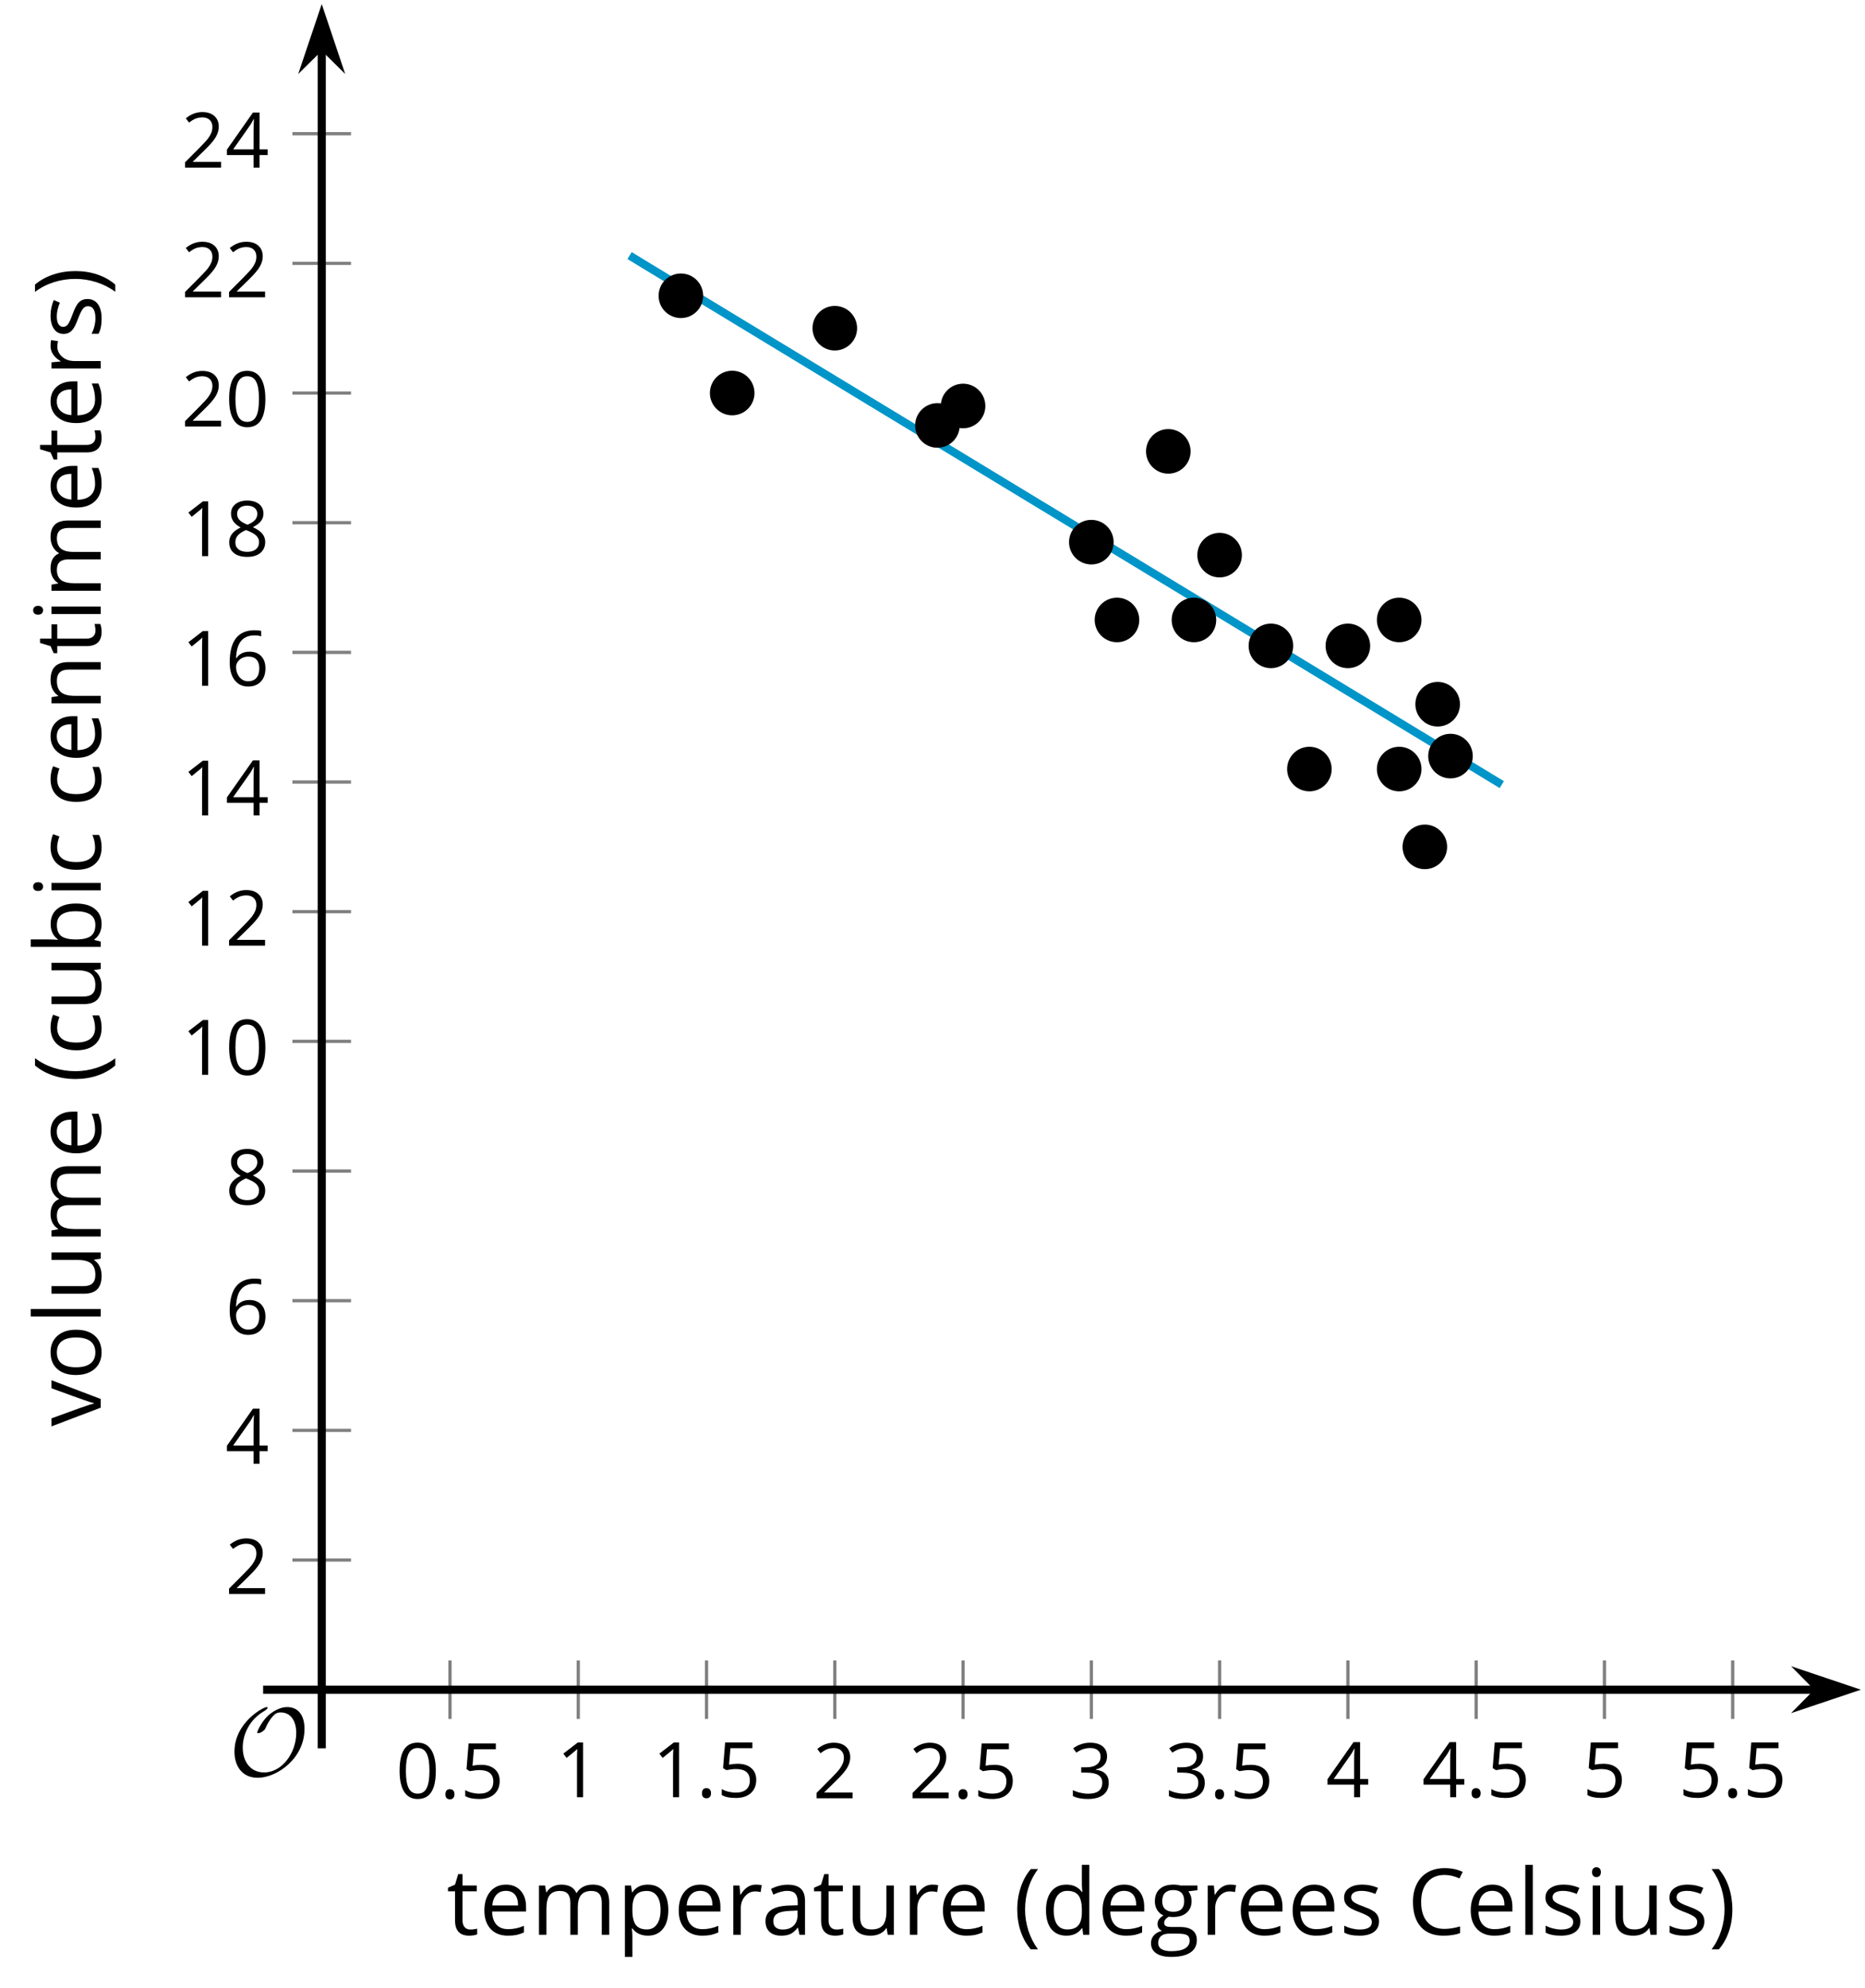<?xml version='1.0' encoding='UTF-8'?>
<!-- This file was generated by dvisvgm 2.1.3 -->
<svg height='244.318pt' version='1.1' viewBox='-72 -72 229.198 244.318' width='229.198pt' xmlns='http://www.w3.org/2000/svg' xmlns:xlink='http://www.w3.org/1999/xlink'>
<defs>
<clipPath id='clip1'>
<path d='M-32.461 135.664H156.703V-71.504H-32.461Z'/>
</clipPath>
<path d='M9.289 -5.762C9.289 -7.281 8.62 -8.428 7.161 -8.428C5.918 -8.428 4.866 -7.424 4.782 -7.352C3.826 -6.408 3.467 -5.332 3.467 -5.308C3.467 -5.236 3.527 -5.224 3.587 -5.224C3.814 -5.224 4.005 -5.344 4.184 -5.475C4.399 -5.631 4.411 -5.667 4.543 -5.942C4.651 -6.181 4.926 -6.767 5.368 -7.269C5.655 -7.592 5.894 -7.771 6.372 -7.771C7.532 -7.771 8.273 -6.814 8.273 -5.248C8.273 -2.809 6.539 -0.395 4.328 -0.395C2.63 -0.395 1.698 -1.745 1.698 -3.455C1.698 -5.081 2.534 -6.874 4.28 -7.902C4.399 -7.974 4.758 -8.189 4.758 -8.345C4.758 -8.428 4.663 -8.428 4.639 -8.428C4.22 -8.428 0.681 -6.528 0.681 -2.941C0.681 -1.267 1.554 0.263 3.539 0.263C5.87 0.263 9.289 -2.08 9.289 -5.762Z' id='g0-79'/>
<use id='g7-8' transform='scale(1.2)' xlink:href='#g5-8'/>
<use id='g7-9' transform='scale(1.2)' xlink:href='#g5-9'/>
<use id='g7-35' transform='scale(1.2)' xlink:href='#g5-35'/>
<use id='g7-65' transform='scale(1.2)' xlink:href='#g5-65'/>
<use id='g7-66' transform='scale(1.2)' xlink:href='#g5-66'/>
<use id='g7-67' transform='scale(1.2)' xlink:href='#g5-67'/>
<use id='g7-68' transform='scale(1.2)' xlink:href='#g5-68'/>
<use id='g7-69' transform='scale(1.2)' xlink:href='#g5-69'/>
<use id='g7-71' transform='scale(1.2)' xlink:href='#g5-71'/>
<use id='g7-73' transform='scale(1.2)' xlink:href='#g5-73'/>
<use id='g7-76' transform='scale(1.2)' xlink:href='#g5-76'/>
<use id='g7-77' transform='scale(1.2)' xlink:href='#g5-77'/>
<use id='g7-78' transform='scale(1.2)' xlink:href='#g5-78'/>
<use id='g7-79' transform='scale(1.2)' xlink:href='#g5-79'/>
<use id='g7-80' transform='scale(1.2)' xlink:href='#g5-80'/>
<use id='g7-82' transform='scale(1.2)' xlink:href='#g5-82'/>
<use id='g7-83' transform='scale(1.2)' xlink:href='#g5-83'/>
<use id='g7-84' transform='scale(1.2)' xlink:href='#g5-84'/>
<use id='g7-85' transform='scale(1.2)' xlink:href='#g5-85'/>
<use id='g7-86' transform='scale(1.2)' xlink:href='#g5-86'/>
<path d='M0.378 -2.583C0.378 -1.782 0.497 -1.031 0.732 -0.336S1.312 0.971 1.763 1.492H2.5C2.072 0.912 1.745 0.272 1.519 -0.433S1.179 -1.855 1.179 -2.592C1.179 -3.343 1.289 -4.07 1.51 -4.779C1.736 -5.488 2.067 -6.137 2.509 -6.731H1.763C1.317 -6.197 0.971 -5.576 0.737 -4.866C0.497 -4.157 0.378 -3.398 0.378 -2.583Z' id='g5-8'/>
<path d='M2.413 -2.583C2.413 -3.389 2.293 -4.148 2.058 -4.862C1.823 -5.571 1.478 -6.192 1.027 -6.731H0.281C0.723 -6.137 1.054 -5.488 1.28 -4.779C1.501 -4.07 1.611 -3.343 1.611 -2.592C1.611 -1.855 1.496 -1.133 1.271 -0.433C1.045 0.272 0.718 0.916 0.29 1.492H1.027C1.473 0.976 1.819 0.368 2.053 -0.327C2.293 -1.022 2.413 -1.777 2.413 -2.583Z' id='g5-9'/>
<path d='M0.7 -0.488C0.7 -0.267 0.75 -0.11 0.856 -0.009C0.958 0.083 1.087 0.134 1.243 0.134C1.418 0.134 1.556 0.078 1.657 -0.028S1.809 -0.29 1.809 -0.488C1.809 -0.695 1.759 -0.847 1.657 -0.958C1.561 -1.059 1.423 -1.114 1.243 -1.114C1.068 -1.114 0.935 -1.059 0.838 -0.958C0.746 -0.847 0.7 -0.695 0.7 -0.488Z' id='g5-14'/>
<path d='M4.922 -3.375C4.922 -4.498 4.733 -5.355 4.355 -5.948C3.973 -6.542 3.421 -6.837 2.689 -6.837C1.938 -6.837 1.381 -6.552 1.018 -5.985S0.47 -4.549 0.47 -3.375C0.47 -2.238 0.658 -1.377 1.036 -0.792C1.413 -0.203 1.966 0.092 2.689 0.092C3.444 0.092 4.006 -0.193 4.374 -0.769C4.738 -1.344 4.922 -2.21 4.922 -3.375ZM1.243 -3.375C1.243 -4.355 1.358 -5.064 1.588 -5.506C1.819 -5.953 2.187 -6.174 2.689 -6.174C3.2 -6.174 3.568 -5.948 3.794 -5.497C4.024 -5.051 4.139 -4.342 4.139 -3.375S4.024 -1.699 3.794 -1.243C3.568 -0.792 3.2 -0.566 2.689 -0.566C2.187 -0.566 1.819 -0.792 1.588 -1.234C1.358 -1.685 1.243 -2.394 1.243 -3.375Z' id='g5-16'/>
<path d='M3.292 0V-6.731H2.647L0.866 -5.355L1.271 -4.83C1.92 -5.359 2.288 -5.658 2.366 -5.727S2.518 -5.866 2.583 -5.93C2.56 -5.576 2.546 -5.198 2.546 -4.797V0H3.292Z' id='g5-17'/>
<path d='M4.885 0V-0.709H1.423V-0.746L2.896 -2.187C3.554 -2.827 4.001 -3.352 4.24 -3.771S4.599 -4.609 4.599 -5.037C4.599 -5.585 4.42 -6.018 4.061 -6.344C3.702 -6.667 3.204 -6.828 2.574 -6.828C1.842 -6.828 1.169 -6.57 0.548 -6.054L0.953 -5.534C1.262 -5.778 1.538 -5.944 1.786 -6.036C2.04 -6.128 2.302 -6.174 2.583 -6.174C2.97 -6.174 3.273 -6.068 3.49 -5.856C3.706 -5.649 3.817 -5.364 3.817 -5.005C3.817 -4.751 3.775 -4.512 3.688 -4.291S3.471 -3.844 3.301 -3.61S2.772 -2.988 2.233 -2.44L0.46 -0.658V0H4.885Z' id='g5-18'/>
<path d='M4.632 -5.147C4.632 -5.668 4.452 -6.077 4.088 -6.381C3.725 -6.676 3.218 -6.828 2.564 -6.828C2.164 -6.828 1.786 -6.768 1.427 -6.639C1.064 -6.519 0.746 -6.344 0.47 -6.128L0.856 -5.612C1.192 -5.829 1.487 -5.976 1.75 -6.054S2.288 -6.174 2.583 -6.174C2.97 -6.174 3.278 -6.082 3.499 -5.893C3.729 -5.704 3.84 -5.447 3.84 -5.12C3.84 -4.71 3.688 -4.388 3.379 -4.153C3.071 -3.923 2.657 -3.808 2.132 -3.808H1.459V-3.149H2.122C3.407 -3.149 4.047 -2.739 4.047 -1.925C4.047 -1.013 3.467 -0.557 2.302 -0.557C2.007 -0.557 1.694 -0.594 1.363 -0.672C1.036 -0.746 0.723 -0.856 0.433 -0.999V-0.272C0.714 -0.138 0.999 -0.041 1.298 0.009C1.593 0.064 1.92 0.092 2.274 0.092C3.094 0.092 3.725 -0.083 4.171 -0.424C4.618 -0.769 4.839 -1.266 4.839 -1.906C4.839 -2.353 4.71 -2.716 4.448 -2.993S3.785 -3.439 3.246 -3.508V-3.545C3.688 -3.637 4.029 -3.821 4.273 -4.093C4.512 -4.365 4.632 -4.719 4.632 -5.147Z' id='g5-19'/>
<path d='M5.203 -1.547V-2.242H4.204V-6.768H3.393L0.198 -2.215V-1.547H3.471V0H4.204V-1.547H5.203ZM3.471 -2.242H0.962L3.066 -5.235C3.195 -5.428 3.333 -5.672 3.481 -5.967H3.518C3.485 -5.414 3.471 -4.917 3.471 -4.48V-2.242Z' id='g5-20'/>
<path d='M2.564 -4.111C2.215 -4.111 1.865 -4.075 1.51 -4.006L1.68 -6.027H4.374V-6.731H1.027L0.773 -3.582L1.169 -3.329C1.657 -3.416 2.049 -3.462 2.339 -3.462C3.49 -3.462 4.065 -2.993 4.065 -2.053C4.065 -1.57 3.913 -1.202 3.619 -0.948C3.315 -0.695 2.896 -0.566 2.357 -0.566C2.049 -0.566 1.731 -0.608 1.413 -0.681C1.096 -0.764 0.829 -0.87 0.612 -1.008V-0.272C1.013 -0.028 1.588 0.092 2.348 0.092C3.126 0.092 3.739 -0.106 4.18 -0.502C4.627 -0.898 4.848 -1.446 4.848 -2.141C4.848 -2.753 4.646 -3.232 4.236 -3.582C3.831 -3.936 3.273 -4.111 2.564 -4.111Z' id='g5-21'/>
<path d='M0.539 -2.878C0.539 -1.943 0.741 -1.215 1.151 -0.691C1.561 -0.17 2.113 0.092 2.808 0.092C3.458 0.092 3.978 -0.11 4.355 -0.506C4.742 -0.912 4.931 -1.459 4.931 -2.159C4.931 -2.785 4.756 -3.283 4.411 -3.646C4.061 -4.01 3.582 -4.194 2.979 -4.194C2.247 -4.194 1.713 -3.932 1.377 -3.402H1.321C1.358 -4.365 1.565 -5.074 1.948 -5.525C2.33 -5.971 2.878 -6.197 3.6 -6.197C3.904 -6.197 4.176 -6.16 4.411 -6.082V-6.74C4.213 -6.8 3.936 -6.828 3.591 -6.828C2.583 -6.828 1.823 -6.501 1.308 -5.847C0.797 -5.189 0.539 -4.199 0.539 -2.878ZM2.799 -0.557C2.509 -0.557 2.251 -0.635 2.026 -0.797C1.805 -0.958 1.63 -1.174 1.506 -1.446S1.321 -2.012 1.321 -2.33C1.321 -2.546 1.39 -2.753 1.529 -2.951C1.662 -3.149 1.846 -3.306 2.076 -3.421S2.56 -3.591 2.836 -3.591C3.283 -3.591 3.614 -3.462 3.84 -3.209S4.176 -2.606 4.176 -2.159C4.176 -1.639 4.056 -1.243 3.812 -0.967C3.573 -0.695 3.237 -0.557 2.799 -0.557Z' id='g5-22'/>
<path d='M2.689 -6.828C2.086 -6.828 1.602 -6.685 1.243 -6.39C0.879 -6.105 0.7 -5.714 0.7 -5.226C0.7 -4.88 0.792 -4.572 0.976 -4.291C1.16 -4.015 1.464 -3.757 1.888 -3.518C0.948 -3.089 0.479 -2.486 0.479 -1.717C0.479 -1.142 0.672 -0.695 1.059 -0.378C1.446 -0.064 1.998 0.092 2.716 0.092C3.393 0.092 3.927 -0.074 4.319 -0.405C4.71 -0.741 4.903 -1.188 4.903 -1.745C4.903 -2.122 4.788 -2.454 4.558 -2.744C4.328 -3.029 3.941 -3.301 3.393 -3.564C3.844 -3.789 4.171 -4.038 4.378 -4.309S4.687 -4.885 4.687 -5.216C4.687 -5.718 4.507 -6.114 4.148 -6.4S3.301 -6.828 2.689 -6.828ZM1.234 -1.699C1.234 -2.03 1.335 -2.316 1.542 -2.551C1.75 -2.79 2.081 -3.006 2.537 -3.204C3.131 -2.988 3.55 -2.762 3.789 -2.532C4.029 -2.297 4.148 -2.035 4.148 -1.736C4.148 -1.363 4.019 -1.068 3.766 -0.852S3.154 -0.529 2.698 -0.529C2.233 -0.529 1.874 -0.631 1.621 -0.838C1.363 -1.045 1.234 -1.331 1.234 -1.699ZM2.68 -6.206C3.071 -6.206 3.375 -6.114 3.6 -5.93C3.821 -5.75 3.932 -5.502 3.932 -5.193C3.932 -4.913 3.84 -4.664 3.656 -4.452C3.476 -4.24 3.163 -4.042 2.726 -3.858C2.238 -4.061 1.901 -4.263 1.722 -4.466S1.45 -4.913 1.45 -5.193C1.45 -5.502 1.561 -5.746 1.777 -5.93S2.297 -6.206 2.68 -6.206Z' id='g5-24'/>
<path d='M3.808 -6.128C4.319 -6.128 4.825 -6.008 5.336 -5.769L5.668 -6.441C5.138 -6.699 4.521 -6.828 3.817 -6.828C3.154 -6.828 2.578 -6.685 2.09 -6.404C1.598 -6.123 1.225 -5.718 0.967 -5.198C0.704 -4.678 0.576 -4.07 0.576 -3.375C0.576 -2.265 0.847 -1.413 1.381 -0.81C1.92 -0.207 2.689 0.092 3.679 0.092C4.365 0.092 4.94 0.005 5.405 -0.17V-0.856C4.802 -0.686 4.268 -0.603 3.798 -0.603C3.034 -0.603 2.445 -0.843 2.035 -1.326C1.621 -1.805 1.413 -2.486 1.413 -3.366C1.413 -4.222 1.63 -4.899 2.053 -5.387C2.486 -5.884 3.066 -6.128 3.808 -6.128Z' id='g5-35'/>
<path d='M3.913 0H4.48V-3.444C4.48 -4.033 4.337 -4.461 4.042 -4.728C3.757 -4.995 3.31 -5.129 2.707 -5.129C2.408 -5.129 2.113 -5.092 1.814 -5.014C1.519 -4.936 1.248 -4.83 0.999 -4.696L1.234 -4.111C1.763 -4.369 2.242 -4.498 2.661 -4.498C3.034 -4.498 3.306 -4.401 3.481 -4.217C3.646 -4.024 3.734 -3.734 3.734 -3.338V-3.025L2.878 -2.997C1.248 -2.947 0.433 -2.413 0.433 -1.395C0.433 -0.921 0.576 -0.552 0.856 -0.295C1.142 -0.037 1.533 0.092 2.035 0.092C2.408 0.092 2.721 0.037 2.974 -0.074C3.223 -0.189 3.471 -0.401 3.725 -0.718H3.762L3.913 0ZM2.187 -0.539C1.888 -0.539 1.653 -0.612 1.483 -0.755C1.317 -0.898 1.234 -1.11 1.234 -1.386C1.234 -1.74 1.367 -1.998 1.639 -2.164C1.906 -2.334 2.343 -2.426 2.951 -2.449L3.715 -2.482V-2.026C3.715 -1.556 3.582 -1.192 3.306 -0.93C3.039 -0.668 2.661 -0.539 2.187 -0.539Z' id='g5-65'/>
<path d='M3.158 -5.129C2.459 -5.129 1.929 -4.876 1.575 -4.374H1.538C1.561 -4.682 1.575 -5.032 1.575 -5.424V-7.164H0.81V0H1.358L1.519 -0.649H1.575C1.759 -0.396 1.989 -0.212 2.256 -0.092C2.532 0.032 2.832 0.092 3.158 0.092C3.817 0.092 4.328 -0.138 4.696 -0.599C5.069 -1.054 5.253 -1.699 5.253 -2.528S5.069 -3.996 4.705 -4.448C4.337 -4.903 3.821 -5.129 3.158 -5.129ZM3.048 -4.489C3.531 -4.489 3.886 -4.328 4.116 -4.006S4.461 -3.195 4.461 -2.537C4.461 -1.897 4.346 -1.404 4.116 -1.059C3.886 -0.718 3.536 -0.548 3.066 -0.548C2.546 -0.548 2.164 -0.7 1.929 -1.004C1.694 -1.312 1.575 -1.819 1.575 -2.528S1.69 -3.739 1.92 -4.042C2.15 -4.337 2.528 -4.489 3.048 -4.489Z' id='g5-66'/>
<path d='M2.827 0.092C3.338 0.092 3.766 0.005 4.102 -0.17V-0.847C3.66 -0.668 3.227 -0.576 2.808 -0.576C2.316 -0.576 1.948 -0.741 1.694 -1.073C1.446 -1.404 1.321 -1.878 1.321 -2.5C1.321 -3.808 1.832 -4.461 2.859 -4.461C3.011 -4.461 3.191 -4.438 3.389 -4.392C3.587 -4.351 3.771 -4.296 3.941 -4.227L4.176 -4.876C4.038 -4.945 3.849 -5.009 3.605 -5.06S3.122 -5.138 2.878 -5.138C2.127 -5.138 1.547 -4.908 1.142 -4.448C0.732 -3.987 0.529 -3.333 0.529 -2.491C0.529 -1.667 0.727 -1.031 1.133 -0.58C1.529 -0.134 2.095 0.092 2.827 0.092Z' id='g5-67'/>
<path d='M4.245 -0.677L4.346 0H4.968V-7.164H4.204V-5.111L4.222 -4.756L4.254 -4.392H4.194C3.831 -4.89 3.306 -5.138 2.62 -5.138C1.961 -5.138 1.45 -4.908 1.082 -4.448S0.529 -3.343 0.529 -2.509S0.714 -1.036 1.077 -0.585C1.446 -0.134 1.961 0.092 2.62 0.092C3.324 0.092 3.849 -0.166 4.204 -0.677H4.245ZM2.716 -0.548C2.261 -0.548 1.911 -0.714 1.676 -1.041S1.321 -1.855 1.321 -2.5C1.321 -3.135 1.441 -3.628 1.676 -3.978C1.915 -4.323 2.261 -4.498 2.707 -4.498C3.227 -4.498 3.61 -4.346 3.849 -4.042C4.084 -3.734 4.204 -3.223 4.204 -2.509V-2.348C4.204 -1.717 4.088 -1.257 3.849 -0.976C3.619 -0.691 3.237 -0.548 2.716 -0.548Z' id='g5-68'/>
<path d='M2.942 0.092C3.283 0.092 3.573 0.064 3.812 0.018C4.056 -0.037 4.309 -0.12 4.581 -0.235V-0.916C4.052 -0.691 3.513 -0.576 2.97 -0.576C2.454 -0.576 2.053 -0.727 1.768 -1.036C1.487 -1.344 1.335 -1.791 1.321 -2.385H4.797V-2.868C4.797 -3.55 4.613 -4.098 4.245 -4.512C3.877 -4.931 3.375 -5.138 2.744 -5.138C2.067 -5.138 1.533 -4.899 1.133 -4.42C0.727 -3.941 0.529 -3.297 0.529 -2.482C0.529 -1.676 0.746 -1.045 1.179 -0.589C1.607 -0.134 2.196 0.092 2.942 0.092ZM2.735 -4.498C3.135 -4.498 3.439 -4.369 3.656 -4.116C3.872 -3.858 3.978 -3.49 3.978 -3.006H1.34C1.381 -3.471 1.524 -3.84 1.768 -4.102C2.007 -4.365 2.33 -4.498 2.735 -4.498Z' id='g5-69'/>
<path d='M4.94 -5.046H3.195C2.983 -5.106 2.744 -5.138 2.482 -5.138C1.874 -5.138 1.404 -4.991 1.073 -4.687C0.741 -4.392 0.576 -3.964 0.576 -3.412C0.576 -3.08 0.658 -2.785 0.82 -2.528C0.985 -2.27 1.197 -2.086 1.459 -1.98C1.248 -1.851 1.091 -1.717 0.994 -1.579S0.847 -1.28 0.847 -1.096C0.847 -0.935 0.893 -0.792 0.976 -0.668C1.068 -0.543 1.174 -0.456 1.303 -0.396C0.948 -0.318 0.672 -0.166 0.474 0.06S0.18 0.548 0.18 0.856C0.18 1.303 0.359 1.653 0.718 1.897C1.073 2.141 1.584 2.265 2.242 2.265C3.103 2.265 3.757 2.118 4.204 1.823C4.65 1.533 4.876 1.105 4.876 0.548C4.876 0.11 4.728 -0.226 4.438 -0.456C4.144 -0.686 3.725 -0.801 3.177 -0.801H2.284C2.007 -0.801 1.814 -0.833 1.699 -0.902C1.584 -0.967 1.529 -1.068 1.529 -1.206C1.529 -1.469 1.69 -1.685 2.017 -1.855C2.15 -1.832 2.288 -1.819 2.44 -1.819C3.029 -1.819 3.494 -1.966 3.831 -2.261S4.337 -2.951 4.337 -3.444C4.337 -3.66 4.305 -3.858 4.236 -4.033C4.167 -4.204 4.093 -4.346 4.006 -4.452L4.94 -4.563V-5.046ZM0.916 0.847C0.916 0.539 1.013 0.299 1.206 0.134S1.671 -0.115 2.017 -0.115H2.933C3.398 -0.115 3.715 -0.064 3.886 0.046C4.056 0.147 4.139 0.341 4.139 0.612C4.139 0.939 3.987 1.202 3.674 1.39C3.37 1.584 2.891 1.68 2.251 1.68C1.823 1.68 1.492 1.611 1.262 1.469S0.916 1.119 0.916 0.847ZM1.331 -3.43C1.331 -3.812 1.427 -4.098 1.621 -4.291S2.09 -4.581 2.449 -4.581C3.204 -4.581 3.582 -4.204 3.582 -3.444C3.582 -2.721 3.209 -2.357 2.463 -2.357C2.109 -2.357 1.828 -2.449 1.63 -2.629S1.331 -3.076 1.331 -3.43Z' id='g5-71'/>
<path d='M1.575 0V-5.046H0.81V0H1.575ZM0.746 -6.413C0.746 -6.243 0.787 -6.114 0.875 -6.031C0.962 -5.944 1.068 -5.902 1.197 -5.902C1.321 -5.902 1.427 -5.944 1.515 -6.031C1.602 -6.114 1.648 -6.243 1.648 -6.413S1.602 -6.713 1.515 -6.796S1.321 -6.92 1.197 -6.92C1.068 -6.92 0.962 -6.878 0.875 -6.796C0.787 -6.717 0.746 -6.588 0.746 -6.413Z' id='g5-73'/>
<path d='M1.575 0V-7.164H0.81V0H1.575Z' id='g5-76'/>
<path d='M7.242 0H8.006V-3.292C8.006 -3.936 7.864 -4.406 7.578 -4.696C7.297 -4.991 6.869 -5.138 6.298 -5.138C5.935 -5.138 5.608 -5.06 5.322 -4.908S4.82 -4.544 4.669 -4.282H4.632C4.388 -4.853 3.872 -5.138 3.085 -5.138C2.758 -5.138 2.468 -5.069 2.201 -4.931C1.943 -4.793 1.736 -4.599 1.593 -4.355H1.556L1.432 -5.046H0.81V0H1.575V-2.647C1.575 -3.301 1.685 -3.771 1.906 -4.061C2.132 -4.346 2.482 -4.489 2.96 -4.489C3.324 -4.489 3.596 -4.388 3.766 -4.19C3.936 -3.987 4.024 -3.683 4.024 -3.283V0H4.788V-2.818C4.788 -3.384 4.903 -3.808 5.129 -4.079S5.709 -4.489 6.183 -4.489C6.547 -4.489 6.814 -4.388 6.984 -4.19C7.155 -3.987 7.242 -3.683 7.242 -3.283V0Z' id='g5-77'/>
<path d='M4.263 0H5.028V-3.292C5.028 -3.936 4.876 -4.406 4.567 -4.696C4.259 -4.991 3.803 -5.138 3.195 -5.138C2.85 -5.138 2.532 -5.069 2.251 -4.936C1.971 -4.797 1.75 -4.604 1.593 -4.355H1.556L1.432 -5.046H0.81V0H1.575V-2.647C1.575 -3.306 1.699 -3.775 1.943 -4.061S2.574 -4.489 3.103 -4.489C3.504 -4.489 3.794 -4.388 3.983 -4.185S4.263 -3.674 4.263 -3.264V0Z' id='g5-78'/>
<path d='M5.166 -2.528C5.166 -3.329 4.959 -3.964 4.54 -4.434C4.125 -4.903 3.564 -5.138 2.859 -5.138C2.127 -5.138 1.556 -4.908 1.146 -4.448C0.737 -3.992 0.529 -3.352 0.529 -2.528C0.529 -1.998 0.626 -1.533 0.815 -1.137S1.275 -0.437 1.625 -0.226S2.376 0.092 2.827 0.092C3.559 0.092 4.13 -0.138 4.544 -0.599C4.959 -1.064 5.166 -1.704 5.166 -2.528ZM1.321 -2.528C1.321 -3.177 1.45 -3.669 1.704 -3.996S2.334 -4.489 2.836 -4.489C3.343 -4.489 3.725 -4.323 3.987 -3.987C4.245 -3.656 4.374 -3.168 4.374 -2.528C4.374 -1.878 4.245 -1.39 3.987 -1.05C3.725 -0.718 3.347 -0.548 2.845 -0.548S1.966 -0.718 1.708 -1.054S1.321 -1.883 1.321 -2.528Z' id='g5-79'/>
<path d='M3.158 0.092C3.817 0.092 4.328 -0.138 4.696 -0.599C5.069 -1.054 5.253 -1.699 5.253 -2.528C5.253 -3.352 5.074 -3.996 4.705 -4.452C4.346 -4.908 3.826 -5.138 3.158 -5.138C2.822 -5.138 2.523 -5.078 2.261 -4.954S1.773 -4.632 1.575 -4.355H1.538L1.432 -5.046H0.81V2.265H1.575V0.189C1.575 -0.074 1.556 -0.355 1.519 -0.649H1.575C1.759 -0.396 1.989 -0.212 2.256 -0.092C2.532 0.032 2.832 0.092 3.158 0.092ZM3.048 -4.489C3.494 -4.489 3.844 -4.319 4.088 -3.987C4.337 -3.646 4.461 -3.168 4.461 -2.537C4.461 -1.915 4.337 -1.432 4.088 -1.077C3.844 -0.723 3.504 -0.548 3.066 -0.548C2.546 -0.548 2.164 -0.7 1.929 -1.004C1.694 -1.312 1.575 -1.819 1.575 -2.528V-2.698C1.579 -3.32 1.699 -3.775 1.929 -4.061S2.532 -4.489 3.048 -4.489Z' id='g5-80'/>
<path d='M3.112 -5.138C2.795 -5.138 2.505 -5.051 2.242 -4.871S1.754 -4.438 1.565 -4.111H1.529L1.441 -5.046H0.81V0H1.575V-2.707C1.575 -3.2 1.722 -3.614 2.007 -3.946C2.302 -4.277 2.647 -4.443 3.057 -4.443C3.218 -4.443 3.402 -4.42 3.61 -4.374L3.715 -5.083C3.536 -5.12 3.338 -5.138 3.112 -5.138Z' id='g5-82'/>
<path d='M4.065 -1.377C4.065 -1.713 3.959 -1.989 3.748 -2.21C3.541 -2.431 3.135 -2.652 2.537 -2.868C2.099 -3.029 1.805 -3.154 1.653 -3.241S1.39 -3.416 1.317 -3.513C1.252 -3.61 1.215 -3.725 1.215 -3.858C1.215 -4.056 1.308 -4.213 1.492 -4.328S1.948 -4.498 2.311 -4.498C2.721 -4.498 3.181 -4.392 3.688 -4.185L3.959 -4.807C3.439 -5.028 2.91 -5.138 2.366 -5.138C1.782 -5.138 1.326 -5.018 0.99 -4.779C0.654 -4.544 0.488 -4.217 0.488 -3.808C0.488 -3.577 0.534 -3.379 0.635 -3.214C0.727 -3.048 0.875 -2.901 1.077 -2.772C1.271 -2.638 1.607 -2.486 2.076 -2.311C2.569 -2.122 2.901 -1.957 3.076 -1.814C3.241 -1.676 3.329 -1.51 3.329 -1.312C3.329 -1.05 3.223 -0.856 3.006 -0.727C2.79 -0.603 2.486 -0.539 2.086 -0.539C1.828 -0.539 1.561 -0.576 1.28 -0.645C1.004 -0.714 0.746 -0.81 0.502 -0.935V-0.226C0.875 -0.014 1.4 0.092 2.067 0.092C2.698 0.092 3.191 -0.037 3.541 -0.29S4.065 -0.907 4.065 -1.377Z' id='g5-83'/>
<path d='M2.44 -0.539C2.187 -0.539 1.989 -0.622 1.846 -0.783S1.63 -1.179 1.63 -1.483V-4.452H3.094V-5.046H1.63V-6.215H1.188L0.866 -5.138L0.143 -4.82V-4.452H0.866V-1.45C0.866 -0.424 1.354 0.092 2.33 0.092C2.459 0.092 2.606 0.078 2.762 0.055C2.928 0.028 3.048 -0.005 3.131 -0.046V-0.631C3.057 -0.608 2.956 -0.589 2.832 -0.571C2.707 -0.548 2.574 -0.539 2.44 -0.539Z' id='g5-84'/>
<path d='M1.529 -5.046H0.755V-1.745C0.755 -1.105 0.907 -0.635 1.215 -0.345C1.519 -0.055 1.98 0.092 2.592 0.092C2.947 0.092 3.264 0.028 3.545 -0.106C3.821 -0.239 4.038 -0.428 4.194 -0.677H4.236L4.346 0H4.977V-5.046H4.213V-2.394C4.213 -1.74 4.088 -1.271 3.849 -0.981C3.6 -0.691 3.218 -0.548 2.689 -0.548C2.288 -0.548 1.998 -0.649 1.809 -0.852S1.529 -1.363 1.529 -1.773V-5.046Z' id='g5-85'/>
<path d='M1.915 0H2.808L4.724 -5.046H3.904C3.278 -3.329 2.873 -2.215 2.698 -1.704C2.514 -1.188 2.408 -0.852 2.376 -0.691H2.339C2.297 -0.898 2.15 -1.354 1.906 -2.053L0.82 -5.046H0L1.915 0Z' id='g5-86'/>
</defs>
<g id='page1'>
<path d='M-16.699 139.262V132.063M-0.934 139.262V132.063M14.828 139.262V132.063M30.594 139.262V132.063M46.355 139.262V132.063M62.121 139.262V132.063M77.882 139.262V132.063M93.648 139.262V132.063M109.41 139.262V132.063M125.175 139.262V132.063M140.937 139.262V132.063' fill='none' stroke='#808080' stroke-linejoin='bevel' stroke-miterlimit='10.037' stroke-width='0.4'/>
<path d='M-36.062 119.727H-28.863M-36.062 103.793H-28.863M-36.062 87.856H-28.863M-36.062 71.918H-28.863M-36.062 55.984H-28.863M-36.062 40.047H-28.863M-36.062 24.113H-28.863M-36.062 8.176H-28.863M-36.062 -7.762H-28.863M-36.062 -23.695H-28.863M-36.062 -39.633H-28.863M-36.062 -55.566H-28.863' fill='none' stroke='#808080' stroke-linejoin='bevel' stroke-miterlimit='10.037' stroke-width='0.4'/>
<path d='M-32.461 135.664H151.406' fill='none' stroke='#000000' stroke-linejoin='bevel' stroke-miterlimit='10.037' stroke-width='1'/>
<path d='M155.125 135.664L149.938 133.918L151.657 135.664L149.938 137.406Z'/>
<path d='M155.125 135.664L149.938 133.918L151.657 135.664L149.938 137.406Z' fill='none' stroke='#000000' stroke-miterlimit='10.037' stroke-width='1'/>
<path d='M-32.461 135.664V-66.211' fill='none' stroke='#000000' stroke-linejoin='bevel' stroke-miterlimit='10.037' stroke-width='1'/>
<path d='M-32.461 -69.93L-34.207 -64.738L-32.461 -66.461L-30.719 -64.738Z'/>
<path d='M-32.461 -69.93L-34.207 -64.738L-32.461 -66.461L-30.719 -64.738Z' fill='none' stroke='#000000' stroke-miterlimit='10.037' stroke-width='1'/>
<g transform='matrix(1 0 0 1 -30.438 49.999)'>
<use x='7.076' xlink:href='#g5-16' y='99.007'/>
<use x='12.48' xlink:href='#g5-14' y='99.007'/>
<use x='14.998' xlink:href='#g5-21' y='99.007'/>
</g>
<g transform='matrix(1 0 0 1 -10.713 49.871)'>
<use x='7.076' xlink:href='#g5-17' y='99.007'/>
</g>
<g transform='matrix(1 0 0 1 1.09 49.871)'>
<use x='7.076' xlink:href='#g5-17' y='99.007'/>
<use x='12.48' xlink:href='#g5-14' y='99.007'/>
<use x='14.998' xlink:href='#g5-21' y='99.007'/>
</g>
<g transform='matrix(1 0 0 1 20.814 49.999)'>
<use x='7.076' xlink:href='#g5-18' y='99.007'/>
</g>
<g transform='matrix(1 0 0 1 32.617 49.999)'>
<use x='7.076' xlink:href='#g5-18' y='99.007'/>
<use x='12.48' xlink:href='#g5-14' y='99.007'/>
<use x='14.998' xlink:href='#g5-21' y='99.007'/>
</g>
<g transform='matrix(1 0 0 1 52.342 49.999)'>
<use x='7.076' xlink:href='#g5-19' y='99.007'/>
</g>
<g transform='matrix(1 0 0 1 64.144 49.999)'>
<use x='7.076' xlink:href='#g5-19' y='99.007'/>
<use x='12.48' xlink:href='#g5-14' y='99.007'/>
<use x='14.998' xlink:href='#g5-21' y='99.007'/>
</g>
<g transform='matrix(1 0 0 1 83.869 49.871)'>
<use x='7.076' xlink:href='#g5-20' y='99.007'/>
</g>
<g transform='matrix(1 0 0 1 95.671 49.871)'>
<use x='7.076' xlink:href='#g5-20' y='99.007'/>
<use x='12.48' xlink:href='#g5-14' y='99.007'/>
<use x='14.998' xlink:href='#g5-21' y='99.007'/>
</g>
<g transform='matrix(1 0 0 1 115.396 49.871)'>
<use x='7.076' xlink:href='#g5-21' y='99.007'/>
</g>
<g transform='matrix(1 0 0 1 127.199 49.871)'>
<use x='7.076' xlink:href='#g5-21' y='99.007'/>
<use x='12.48' xlink:href='#g5-14' y='99.007'/>
<use x='14.998' xlink:href='#g5-21' y='99.007'/>
</g>
<g transform='matrix(1 0 0 1 -51.386 24.89)'>
<use x='7.076' xlink:href='#g5-18' y='99.007'/>
</g>
<g transform='matrix(1 0 0 1 -51.386 8.89)'>
<use x='7.076' xlink:href='#g5-20' y='99.007'/>
</g>
<g transform='matrix(1 0 0 1 -51.386 -7.041)'>
<use x='7.076' xlink:href='#g5-22' y='99.007'/>
</g>
<g transform='matrix(1 0 0 1 -51.386 -22.977)'>
<use x='7.076' xlink:href='#g5-24' y='99.007'/>
</g>
<g transform='matrix(1 0 0 1 -56.79 -38.913)'>
<use x='7.076' xlink:href='#g5-17' y='99.007'/>
<use x='12.48' xlink:href='#g5-16' y='99.007'/>
</g>
<g transform='matrix(1 0 0 1 -56.79 -54.79)'>
<use x='7.076' xlink:href='#g5-17' y='99.007'/>
<use x='12.48' xlink:href='#g5-18' y='99.007'/>
</g>
<g transform='matrix(1 0 0 1 -56.79 -70.79)'>
<use x='7.076' xlink:href='#g5-17' y='99.007'/>
<use x='12.48' xlink:href='#g5-20' y='99.007'/>
</g>
<g transform='matrix(1 0 0 1 -56.79 -86.721)'>
<use x='7.076' xlink:href='#g5-17' y='99.007'/>
<use x='12.48' xlink:href='#g5-22' y='99.007'/>
</g>
<g transform='matrix(1 0 0 1 -56.79 -102.657)'>
<use x='7.076' xlink:href='#g5-17' y='99.007'/>
<use x='12.48' xlink:href='#g5-24' y='99.007'/>
</g>
<g transform='matrix(1 0 0 1 -56.79 -118.593)'>
<use x='7.076' xlink:href='#g5-18' y='99.007'/>
<use x='12.48' xlink:href='#g5-16' y='99.007'/>
</g>
<g transform='matrix(1 0 0 1 -56.79 -134.469)'>
<use x='7.076' xlink:href='#g5-18' y='99.007'/>
<use x='12.48' xlink:href='#g5-18' y='99.007'/>
</g>
<g transform='matrix(1 0 0 1 -56.79 -150.405)'>
<use x='7.076' xlink:href='#g5-18' y='99.007'/>
<use x='12.48' xlink:href='#g5-20' y='99.007'/>
</g>
<path clip-path='url(#clip1)' d='M5.371 -40.59L5.91 -40.262L6.449 -39.934L6.984 -39.609L7.523 -39.281L8.062 -38.953L8.601 -38.629L9.141 -38.301L9.68 -37.973L10.219 -37.648L10.758 -37.32L11.297 -36.996L11.836 -36.668L12.371 -36.34L12.91 -36.016L13.449 -35.687L13.988 -35.359L14.527 -35.035L15.066 -34.707L15.605 -34.379L16.145 -34.055L16.684 -33.727L17.219 -33.402L17.758 -33.074L18.297 -32.746L18.836 -32.422L19.375 -32.094L19.914 -31.766L20.453 -31.441L20.992 -31.113L21.531 -30.785L22.07 -30.461L22.605 -30.133L23.145 -29.805L23.684 -29.48L24.223 -29.152L24.762 -28.828L25.301 -28.5L25.84 -28.172L26.379 -27.848L26.918 -27.52L27.453 -27.191L27.992 -26.867L28.531 -26.539L29.07 -26.211L29.609 -25.887L30.148 -25.559L30.688 -25.23L31.227 -24.906L31.766 -24.578L32.305 -24.254L32.84 -23.926L33.379 -23.598L33.918 -23.273L34.457 -22.945L34.996 -22.617L35.535 -22.293L36.074 -21.965L36.613 -21.637L37.152 -21.312L37.688 -20.984L38.227 -20.66L38.766 -20.332L39.305 -20.004L39.844 -19.68L40.383 -19.352L40.922 -19.023L41.461 -18.699L42 -18.371L42.539 -18.043L43.074 -17.719L43.613 -17.391L44.152 -17.062L44.691 -16.738L45.23 -16.41L45.77 -16.086L46.309 -15.758L46.848 -15.43L47.387 -15.105L47.926 -14.777L48.461 -14.449L49 -14.125L49.539 -13.797L50.078 -13.469L50.617 -13.145L51.156 -12.816L51.695 -12.488L52.234 -12.164L52.773 -11.836L53.309 -11.512L53.848 -11.184L54.387 -10.855L54.926 -10.531L55.465 -10.203L56.004 -9.875L56.543 -9.551L57.082 -9.223L57.621 -8.895L58.16 -8.57L58.695 -8.242L59.234 -7.914L59.773 -7.59L60.312 -7.262L60.852 -6.937L61.391 -6.609L61.93 -6.281L62.469 -5.957L63.008 -5.629L63.543 -5.301L64.082 -4.977L64.621 -4.648L65.16 -4.32L65.699 -3.996L66.238 -3.668L66.777 -3.344L67.316 -3.016L67.855 -2.687L68.394 -2.363L68.929 -2.035L69.468 -1.707L70.007 -1.383L70.547 -1.055L71.086 -0.727L71.625 -0.402L72.164 -0.074L72.703 0.254L73.242 0.578L73.781 0.906L74.316 1.23L74.855 1.559L75.394 1.887L75.933 2.211L76.472 2.539L77.011 2.867L77.55 3.191L78.09 3.52L78.629 3.848L79.164 4.172L79.703 4.5L80.242 4.828L80.781 5.152L81.32 5.48L81.859 5.805L82.398 6.133L82.937 6.461L83.476 6.785L84.015 7.113L84.55 7.441L85.09 7.766L85.629 8.094L86.168 8.422L86.707 8.746L87.246 9.074L87.785 9.402L88.324 9.727L88.863 10.055L89.398 10.379L89.937 10.707L90.476 11.035L91.015 11.359L91.554 11.688L92.093 12.016L92.632 12.34L93.172 12.668L93.711 12.996L94.25 13.32L94.785 13.648L95.324 13.973L95.863 14.301L96.402 14.629L96.941 14.953L97.48 15.281L98.019 15.609L98.558 15.934L99.097 16.262L99.632 16.59L100.172 16.914L100.711 17.242L101.25 17.57L101.789 17.895L102.328 18.223L102.867 18.547L103.406 18.875L103.945 19.203L104.484 19.527L105.019 19.855L105.558 20.184L106.097 20.508L106.636 20.836L107.175 21.164L107.715 21.488L108.254 21.816L108.793 22.145L109.332 22.469L109.871 22.797L110.406 23.121L110.945 23.449L111.484 23.777L112.023 24.102L112.562 24.43' fill='none' stroke='#0095c8' stroke-linejoin='bevel' stroke-miterlimit='10.037' stroke-width='1'/>
<path clip-path='url(#clip1)' d='M14.414 -35.648C14.414 -37.16 13.188 -38.387 11.676 -38.387C10.164 -38.387 8.938 -37.16 8.938 -35.648C8.938 -34.137 10.164 -32.91 11.676 -32.91C13.188 -32.91 14.414 -34.137 14.414 -35.648Z'/>
<path clip-path='url(#clip1)' d='M20.723 -23.695C20.723 -25.211 19.496 -26.437 17.98 -26.437C16.469 -26.437 15.242 -25.211 15.242 -23.695C15.242 -22.184 16.469 -20.957 17.98 -20.957C19.496 -20.957 20.723 -22.184 20.723 -23.695Z'/>
<path clip-path='url(#clip1)' d='M33.332 -31.664C33.332 -33.176 32.105 -34.402 30.594 -34.402C29.078 -34.402 27.852 -33.176 27.852 -31.664S29.078 -28.926 30.594 -28.926C32.105 -28.926 33.332 -30.152 33.332 -31.664Z'/>
<path clip-path='url(#clip1)' d='M45.941 -19.711C45.941 -21.227 44.715 -22.453 43.203 -22.453C41.691 -22.453 40.465 -21.227 40.465 -19.711C40.465 -18.199 41.691 -16.973 43.203 -16.973C44.715 -16.973 45.941 -18.199 45.941 -19.711Z'/>
<path clip-path='url(#clip1)' d='M49.094 -22.102C49.094 -23.617 47.867 -24.844 46.355 -24.844C44.844 -24.844 43.617 -23.617 43.617 -22.102C43.617 -20.59 44.844 -19.363 46.355 -19.363C47.867 -19.363 49.094 -20.59 49.094 -22.102Z'/>
<path clip-path='url(#clip1)' d='M64.859 -5.371C64.859 -6.883 63.633 -8.109 62.121 -8.109C60.605 -8.109 59.379 -6.883 59.379 -5.371C59.379 -3.855 60.605 -2.629 62.121 -2.629C63.633 -2.629 64.859 -3.855 64.859 -5.371Z'/>
<path clip-path='url(#clip1)' d='M68.011 4.191C68.011 2.68 66.785 1.453 65.273 1.453C63.758 1.453 62.531 2.68 62.531 4.191C62.531 5.703 63.758 6.93 65.273 6.93C66.785 6.93 68.011 5.703 68.011 4.191Z'/>
<path clip-path='url(#clip1)' d='M74.316 -16.523C74.316 -18.039 73.09 -19.266 71.578 -19.266S68.84 -18.039 68.84 -16.523C68.84 -15.012 70.066 -13.785 71.578 -13.785S74.316 -15.012 74.316 -16.523Z'/>
<path clip-path='url(#clip1)' d='M77.468 4.191C77.468 2.68 76.242 1.453 74.73 1.453S71.992 2.68 71.992 4.191C71.992 5.703 73.218 6.93 74.73 6.93S77.468 5.703 77.468 4.191Z'/>
<path clip-path='url(#clip1)' d='M80.621 -3.777C80.621 -5.289 79.394 -6.516 77.882 -6.516C76.371 -6.516 75.144 -5.289 75.144 -3.777C75.144 -2.262 76.371 -1.035 77.882 -1.035C79.394 -1.035 80.621 -2.262 80.621 -3.777Z'/>
<path clip-path='url(#clip1)' d='M86.929 7.379C86.929 5.867 85.703 4.641 84.187 4.641C82.675 4.641 81.449 5.867 81.449 7.379C81.449 8.891 82.675 10.117 84.187 10.117C85.703 10.117 86.929 8.891 86.929 7.379Z'/>
<path clip-path='url(#clip1)' d='M91.656 22.52C91.656 21.004 90.429 19.777 88.918 19.777C87.406 19.777 86.179 21.004 86.179 22.52C86.179 24.031 87.406 25.258 88.918 25.258C90.429 25.258 91.656 24.031 91.656 22.52Z'/>
<path clip-path='url(#clip1)' d='M96.386 7.379C96.386 5.867 95.16 4.641 93.648 4.641C92.132 4.641 90.906 5.867 90.906 7.379C90.906 8.891 92.132 10.117 93.648 10.117C95.16 10.117 96.386 8.891 96.386 7.379Z'/>
<path clip-path='url(#clip1)' d='M102.691 4.191C102.691 2.68 101.465 1.453 99.953 1.453C98.437 1.453 97.211 2.68 97.211 4.191C97.211 5.703 98.437 6.93 99.953 6.93C101.465 6.93 102.691 5.703 102.691 4.191Z'/>
<path clip-path='url(#clip1)' d='M102.691 22.52C102.691 21.004 101.465 19.777 99.953 19.777C98.437 19.777 97.211 21.004 97.211 22.52C97.211 24.031 98.437 25.258 99.953 25.258C101.465 25.258 102.691 24.031 102.691 22.52Z'/>
<path clip-path='url(#clip1)' d='M105.843 32.078C105.843 30.566 104.617 29.34 103.105 29.34S100.367 30.566 100.367 32.078C100.367 33.594 101.593 34.82 103.105 34.82S105.843 33.594 105.843 32.078Z'/>
<path clip-path='url(#clip1)' d='M107.422 14.551C107.422 13.035 106.195 11.809 104.679 11.809C103.168 11.809 101.941 13.035 101.941 14.551C101.941 16.063 103.168 17.289 104.679 17.289C106.195 17.289 107.422 16.063 107.422 14.551Z'/>
<path clip-path='url(#clip1)' d='M108.996 20.926C108.996 19.41 107.769 18.184 106.257 18.184C104.746 18.184 103.519 19.41 103.519 20.926C103.519 22.438 104.746 23.664 106.257 23.664C107.769 23.664 108.996 22.438 108.996 20.926Z'/>
<g transform='matrix(1 0 0 1 -50.943 47.221)'>
<use x='7.076' xlink:href='#g0-79' y='99.007'/>
</g>
<path d='M-32.461 142.863V135.664' fill='none' stroke='#000000' stroke-linejoin='bevel' stroke-miterlimit='10.037' stroke-width='1'/>
<path d='M-39.664 135.664H-32.461' fill='none' stroke='#000000' stroke-linejoin='bevel' stroke-miterlimit='10.037' stroke-width='1'/>
<g transform='matrix(1 0 0 1 -24.192 66.778)'>
<use x='7.076' xlink:href='#g7-84' y='99.007'/>
<use x='11.085' xlink:href='#g7-69' y='99.007'/>
<use x='17.456' xlink:href='#g7-77' y='99.007'/>
<use x='28.019' xlink:href='#g7-80' y='99.007'/>
<use x='34.969' xlink:href='#g7-69' y='99.007'/>
<use x='41.341' xlink:href='#g7-82' y='99.007'/>
<use x='45.748' xlink:href='#g7-65' y='99.007'/>
<use x='52.062' xlink:href='#g7-84' y='99.007'/>
<use x='56.071' xlink:href='#g7-85' y='99.007'/>
<use x='63.033' xlink:href='#g7-82' y='99.007'/>
<use x='67.44' xlink:href='#g7-69' y='99.007'/>
<use x='76.753' xlink:href='#g7-8' y='99.007'/>
<use x='80.103' xlink:href='#g7-68' y='99.007'/>
<use x='87.054' xlink:href='#g7-69' y='99.007'/>
<use x='93.426' xlink:href='#g7-71' y='99.007'/>
<use x='99.638' xlink:href='#g7-82' y='99.007'/>
<use x='104.045' xlink:href='#g7-69' y='99.007'/>
<use x='110.416' xlink:href='#g7-69' y='99.007'/>
<use x='116.788' xlink:href='#g7-83' y='99.007'/>
<use x='125.147' xlink:href='#g7-35' y='99.007'/>
<use x='132.302' xlink:href='#g7-69' y='99.007'/>
<use x='138.673' xlink:href='#g7-76' y='99.007'/>
<use x='141.536' xlink:href='#g7-83' y='99.007'/>
<use x='146.953' xlink:href='#g7-73' y='99.007'/>
<use x='149.815' xlink:href='#g7-85' y='99.007'/>
<use x='156.777' xlink:href='#g7-83' y='99.007'/>
<use x='162.195' xlink:href='#g7-9' y='99.007'/>
</g>
<g transform='matrix(0 -1 1 0 -158.63 110.378)'>
<use x='7.076' xlink:href='#g7-86' y='99.007'/>
<use x='12.754' xlink:href='#g7-79' y='99.007'/>
<use x='19.614' xlink:href='#g7-76' y='99.007'/>
<use x='22.476' xlink:href='#g7-85' y='99.007'/>
<use x='29.438' xlink:href='#g7-77' y='99.007'/>
<use x='40.001' xlink:href='#g7-69' y='99.007'/>
<use x='49.314' xlink:href='#g7-8' y='99.007'/>
<use x='52.664' xlink:href='#g7-67' y='99.007'/>
<use x='58.07' xlink:href='#g7-85' y='99.007'/>
<use x='65.032' xlink:href='#g7-66' y='99.007'/>
<use x='71.983' xlink:href='#g7-73' y='99.007'/>
<use x='74.845' xlink:href='#g7-67' y='99.007'/>
<use x='83.193' xlink:href='#g7-67' y='99.007'/>
<use x='88.599' xlink:href='#g7-69' y='99.007'/>
<use x='94.97' xlink:href='#g7-78' y='99.007'/>
<use x='101.932' xlink:href='#g7-84' y='99.007'/>
<use x='105.942' xlink:href='#g7-73' y='99.007'/>
<use x='108.804' xlink:href='#g7-77' y='99.007'/>
<use x='119.366' xlink:href='#g7-69' y='99.007'/>
<use x='125.737' xlink:href='#g7-84' y='99.007'/>
<use x='129.747' xlink:href='#g7-69' y='99.007'/>
<use x='136.118' xlink:href='#g7-82' y='99.007'/>
<use x='140.752' xlink:href='#g7-83' y='99.007'/>
<use x='146.169' xlink:href='#g7-9' y='99.007'/>
</g>
</g>
</svg>
